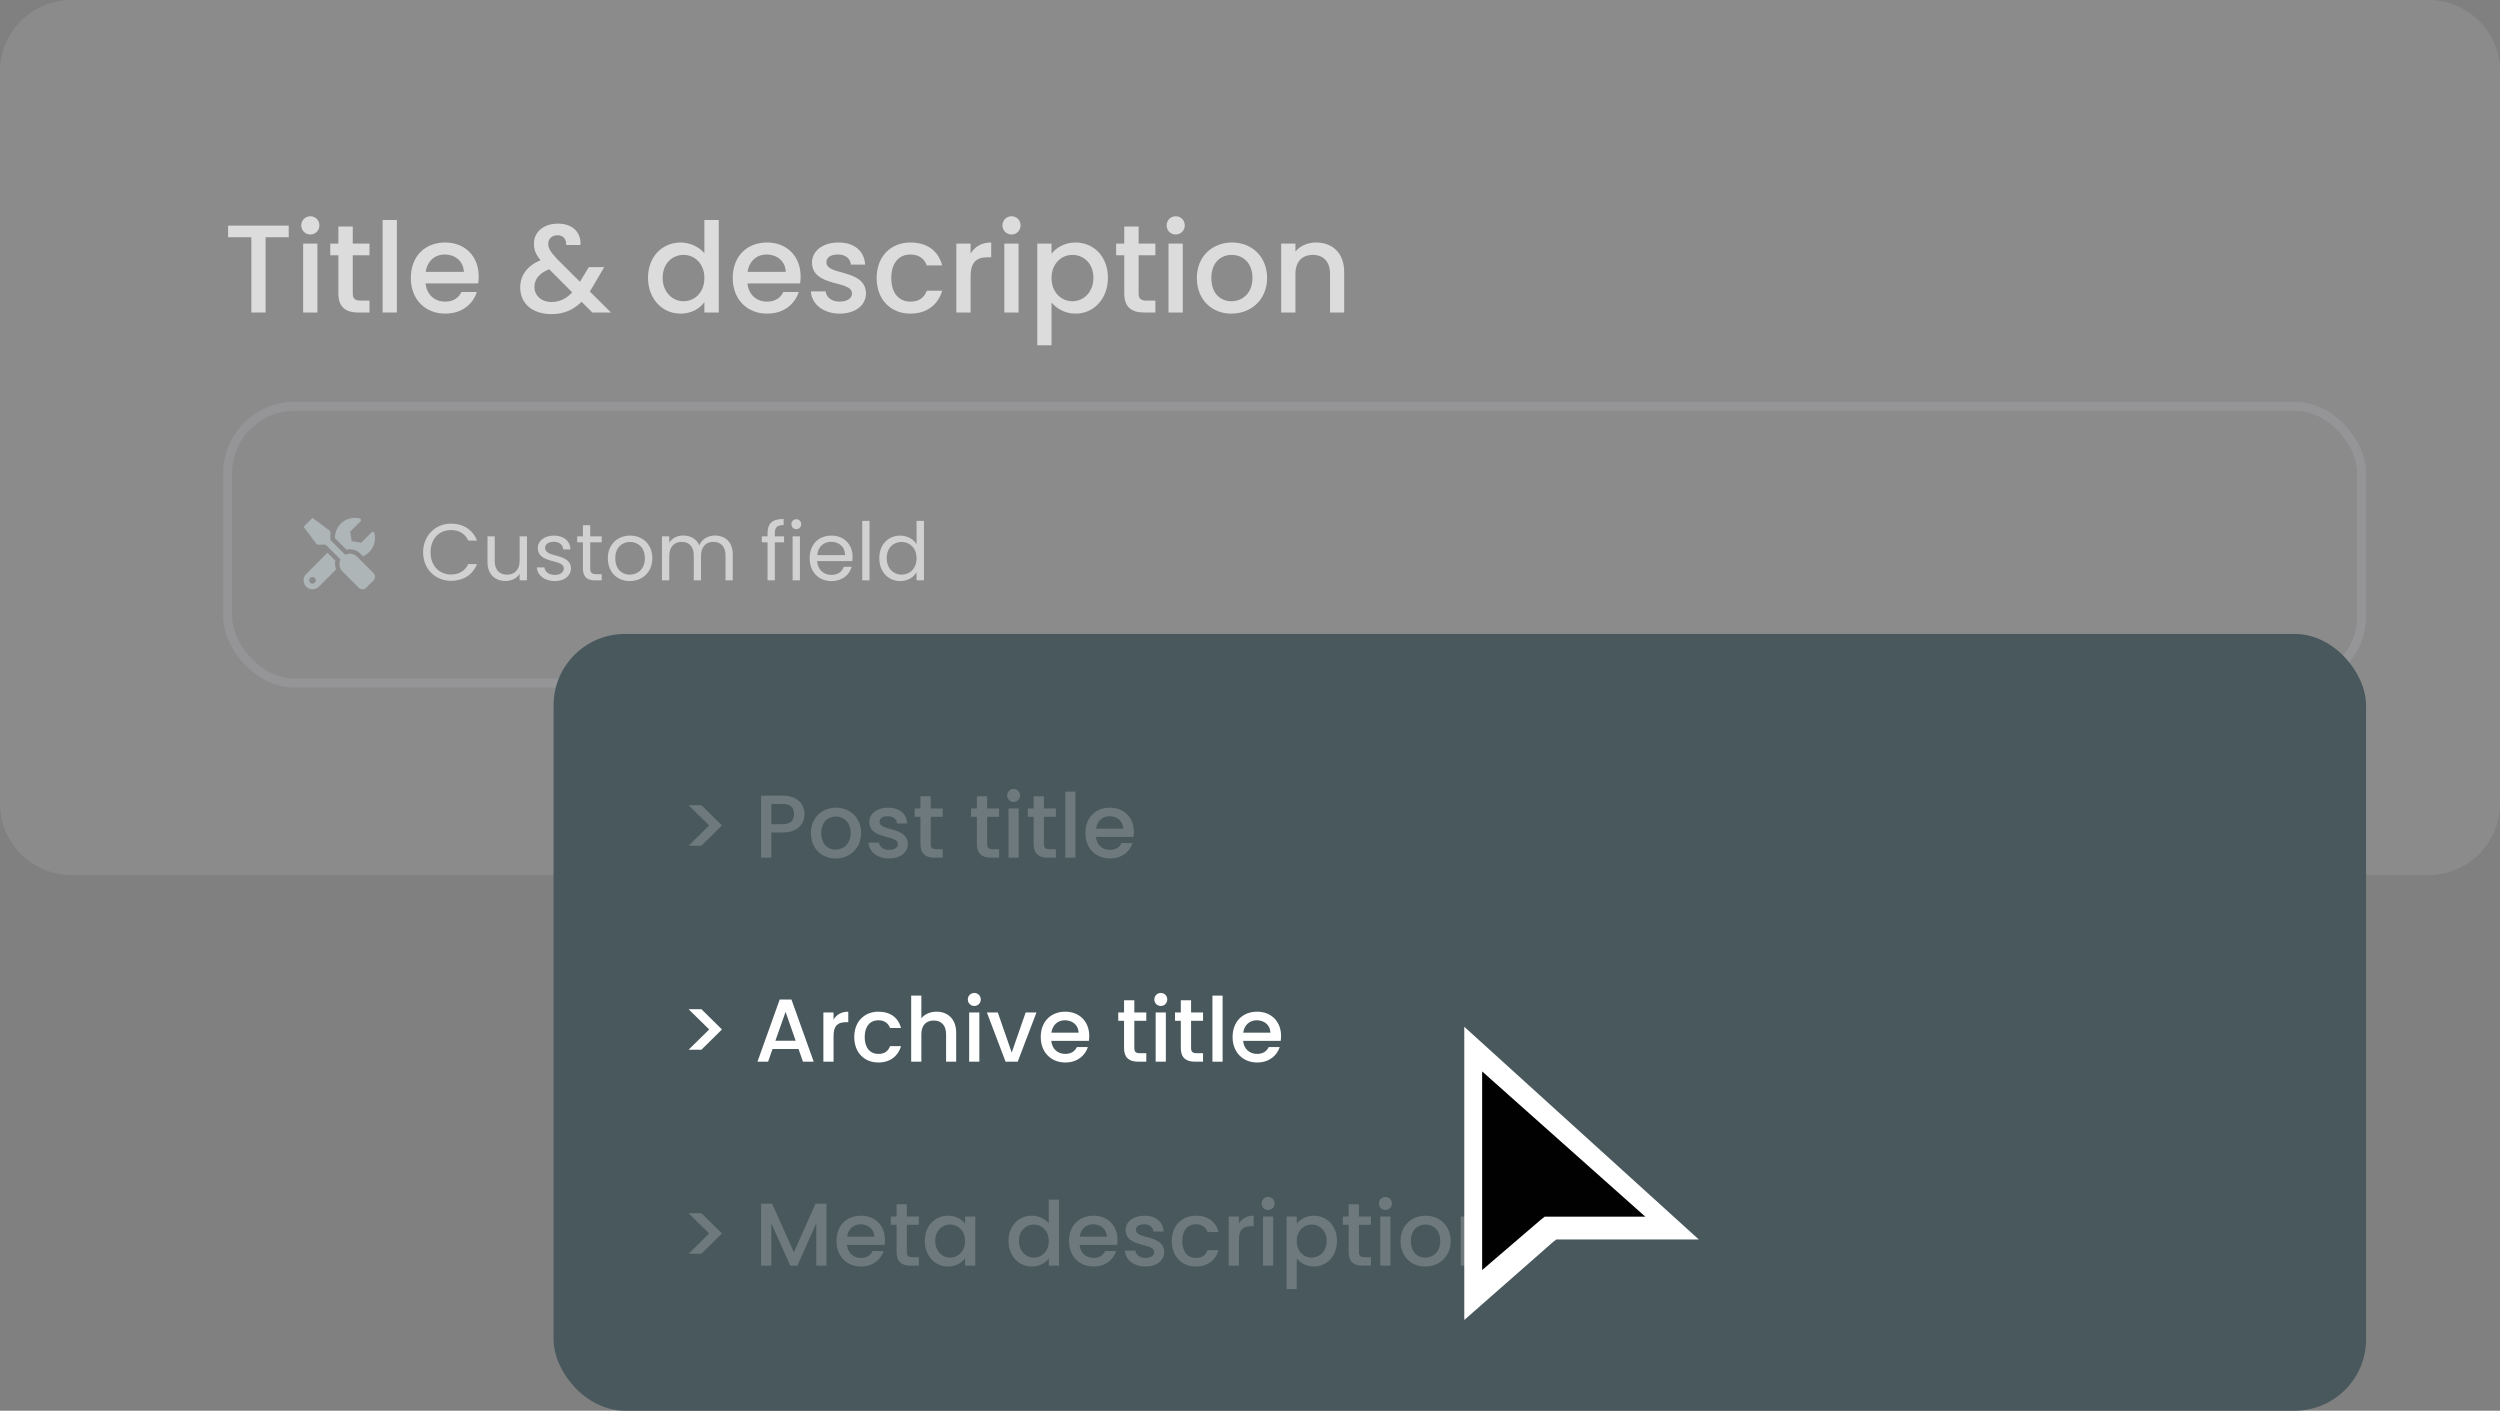 <svg xmlns="http://www.w3.org/2000/svg" width="280" height="158" viewBox="0 0 280 158" fill="none"><rect x="0" y="0" width="280" height="158" fill="#808080" stroke="none"/><path d="M0 8C0 3.582 3.582 0 8 0H272C276.418 0 280 3.582 280 8V90C280 94.418 276.418 98 272 98H8C3.582 98 0 94.418 0 90V8Z" fill="#F6F5FC" fill-opacity="0.1"></path><rect x="25.5" y="45.5" width="239" height="31" rx="7.5" stroke="#F6F5FC" stroke-opacity="0.1"></rect><g opacity="0.7"><path d="M25.547 26.572H28.151V35H29.747V26.572H32.337V25.27H25.547V26.572Z" fill="white"></path><path d="M33.953 35H35.549V27.286H33.953V35ZM34.765 26.264C35.325 26.264 35.773 25.816 35.773 25.242C35.773 24.668 35.325 24.22 34.765 24.22C34.191 24.22 33.743 24.668 33.743 25.242C33.743 25.816 34.191 26.264 34.765 26.264Z" fill="white"></path><path d="M37.897 32.858C37.897 34.426 38.751 35 40.123 35H41.383V33.67H40.403C39.731 33.67 39.507 33.432 39.507 32.858V28.588H41.383V27.286H39.507V25.368H37.897V27.286H36.987V28.588H37.897V32.858Z" fill="white"></path><path d="M42.854 35H44.45V24.64H42.854V35Z" fill="white"></path><path d="M49.793 28.504C50.983 28.504 51.921 29.26 51.949 30.45H47.679C47.847 29.232 48.715 28.504 49.793 28.504ZM53.405 32.704H51.683C51.389 33.306 50.843 33.782 49.863 33.782C48.687 33.782 47.777 33.012 47.665 31.738H53.559C53.601 31.472 53.615 31.22 53.615 30.954C53.615 28.686 52.061 27.16 49.863 27.16C47.581 27.16 46.013 28.714 46.013 31.136C46.013 33.558 47.651 35.126 49.863 35.126C51.753 35.126 52.971 34.048 53.405 32.704Z" fill="white"></path><path d="M65.01 27.44C65.108 26.11 64.198 25.046 62.504 25.046C60.838 25.046 59.802 26.012 59.802 27.286C59.802 27.972 59.998 28.49 60.544 29.148C59.004 29.778 58.262 30.884 58.262 32.2C58.262 34.02 59.662 35.182 61.762 35.182C63.12 35.182 64.198 34.734 65.136 33.796L66.34 35H68.426L66.06 32.648C66.172 32.466 66.298 32.27 66.41 32.074L67.67 29.918H65.948L64.954 31.556L62.378 28.994C61.692 28.252 61.398 27.818 61.398 27.286C61.398 26.768 61.804 26.348 62.434 26.348C63.036 26.348 63.442 26.726 63.414 27.44H65.01ZM61.762 33.824C60.614 33.824 59.858 33.082 59.858 32.144C59.858 31.276 60.376 30.604 61.51 30.156L64.086 32.746C63.414 33.46 62.672 33.824 61.762 33.824Z" fill="white"></path><path d="M72.578 31.108C72.578 33.488 74.188 35.126 76.218 35.126C77.478 35.126 78.401 34.538 78.891 33.838V35H80.501V24.64H78.891V28.364C78.303 27.636 77.24 27.16 76.231 27.16C74.188 27.16 72.578 28.728 72.578 31.108ZM78.891 31.136C78.891 32.802 77.757 33.74 76.553 33.74C75.364 33.74 74.216 32.774 74.216 31.108C74.216 29.442 75.364 28.546 76.553 28.546C77.757 28.546 78.891 29.484 78.891 31.136Z" fill="white"></path><path d="M85.846 28.504C87.036 28.504 87.974 29.26 88.002 30.45H83.732C83.9 29.232 84.768 28.504 85.846 28.504ZM89.458 32.704H87.736C87.442 33.306 86.896 33.782 85.916 33.782C84.74 33.782 83.83 33.012 83.718 31.738H89.612C89.654 31.472 89.668 31.22 89.668 30.954C89.668 28.686 88.114 27.16 85.916 27.16C83.634 27.16 82.066 28.714 82.066 31.136C82.066 33.558 83.704 35.126 85.916 35.126C87.806 35.126 89.024 34.048 89.458 32.704Z" fill="white"></path><path d="M96.992 32.844C96.908 30.058 92.554 30.926 92.554 29.372C92.554 28.854 93.002 28.504 93.856 28.504C94.724 28.504 95.242 28.966 95.298 29.638H96.894C96.81 28.098 95.662 27.16 93.912 27.16C92.092 27.16 90.944 28.154 90.944 29.386C90.944 32.214 95.424 31.346 95.424 32.858C95.424 33.39 94.934 33.782 94.01 33.782C93.128 33.782 92.526 33.264 92.47 32.634H90.818C90.888 34.034 92.19 35.126 94.038 35.126C95.858 35.126 96.992 34.146 96.992 32.844Z" fill="white"></path><path d="M98.185 31.136C98.185 33.558 99.753 35.126 101.965 35.126C103.855 35.126 105.087 34.076 105.521 32.564H103.799C103.505 33.362 102.917 33.782 101.965 33.782C100.677 33.782 99.823 32.83 99.823 31.136C99.823 29.456 100.677 28.504 101.965 28.504C102.917 28.504 103.533 28.98 103.799 29.722H105.521C105.087 28.098 103.855 27.16 101.965 27.16C99.753 27.16 98.185 28.728 98.185 31.136Z" fill="white"></path><path d="M108.707 30.94C108.707 29.302 109.435 28.812 110.611 28.812H111.017V27.16C109.925 27.16 109.155 27.636 108.707 28.406V27.286H107.111V35H108.707V30.94Z" fill="white"></path><path d="M112.484 35H114.08V27.286H112.484V35ZM113.296 26.264C113.856 26.264 114.304 25.816 114.304 25.242C114.304 24.668 113.856 24.22 113.296 24.22C112.722 24.22 112.274 24.668 112.274 25.242C112.274 25.816 112.722 26.264 113.296 26.264Z" fill="white"></path><path d="M117.772 28.42V27.286H116.176V38.668H117.772V33.88C118.276 34.482 119.186 35.126 120.46 35.126C122.49 35.126 124.086 33.488 124.086 31.108C124.086 28.728 122.49 27.16 120.46 27.16C119.2 27.16 118.262 27.776 117.772 28.42ZM122.462 31.108C122.462 32.774 121.314 33.74 120.11 33.74C118.92 33.74 117.772 32.802 117.772 31.136C117.772 29.484 118.92 28.546 120.11 28.546C121.314 28.546 122.462 29.442 122.462 31.108Z" fill="white"></path><path d="M125.916 32.858C125.916 34.426 126.77 35 128.142 35H129.402V33.67H128.422C127.75 33.67 127.526 33.432 127.526 32.858V28.588H129.402V27.286H127.526V25.368H125.916V27.286H125.006V28.588H125.916V32.858Z" fill="white"></path><path d="M130.873 35H132.469V27.286H130.873V35ZM131.685 26.264C132.245 26.264 132.693 25.816 132.693 25.242C132.693 24.668 132.245 24.22 131.685 24.22C131.111 24.22 130.663 24.668 130.663 25.242C130.663 25.816 131.111 26.264 131.685 26.264Z" fill="white"></path><path d="M141.915 31.136C141.915 28.714 140.179 27.16 137.981 27.16C135.783 27.16 134.047 28.714 134.047 31.136C134.047 33.558 135.713 35.126 137.911 35.126C140.123 35.126 141.915 33.558 141.915 31.136ZM135.671 31.136C135.671 29.386 136.749 28.546 137.953 28.546C139.143 28.546 140.277 29.386 140.277 31.136C140.277 32.886 139.101 33.74 137.911 33.74C136.707 33.74 135.671 32.886 135.671 31.136Z" fill="white"></path><path d="M148.966 35H150.548V30.45C150.548 28.294 149.19 27.16 147.384 27.16C146.46 27.16 145.606 27.538 145.088 28.168V27.286H143.492V35H145.088V30.688C145.088 29.274 145.858 28.546 147.034 28.546C148.196 28.546 148.966 29.274 148.966 30.688V35Z" fill="white"></path></g><g opacity="0.6"><path d="M47.387 61.859C47.387 63.74 48.764 65.054 50.519 65.054C51.878 65.054 52.958 64.379 53.426 63.173H52.445C52.103 63.92 51.437 64.343 50.519 64.343C49.205 64.343 48.224 63.389 48.224 61.859C48.224 60.32 49.205 59.366 50.519 59.366C51.437 59.366 52.103 59.789 52.445 60.545H53.426C52.958 59.33 51.878 58.646 50.519 58.646C48.764 58.646 47.387 59.978 47.387 61.859Z" fill="white"></path><path d="M59.019 60.068H58.2V62.777C58.2 63.839 57.633 64.361 56.787 64.361C55.959 64.361 55.41 63.848 55.41 62.849V60.068H54.6V62.957C54.6 64.37 55.491 65.072 56.625 65.072C57.282 65.072 57.885 64.784 58.2 64.271V65H59.019V60.068Z" fill="white"></path><path d="M63.948 63.659C63.912 61.895 61.05 62.534 61.05 61.364C61.05 60.968 61.41 60.68 62.013 60.68C62.67 60.68 63.048 61.04 63.084 61.535H63.903C63.849 60.572 63.129 59.987 62.04 59.987C60.942 59.987 60.231 60.608 60.231 61.364C60.231 63.2 63.147 62.561 63.147 63.659C63.147 64.064 62.787 64.388 62.139 64.388C61.446 64.388 61.023 64.028 60.978 63.551H60.132C60.186 64.451 60.996 65.081 62.148 65.081C63.237 65.081 63.948 64.469 63.948 63.659Z" fill="white"></path><path d="M65.284 63.65C65.284 64.64 65.779 65 66.652 65H67.39V64.307H66.787C66.283 64.307 66.103 64.136 66.103 63.65V60.743H67.39V60.068H66.103V58.826H65.284V60.068H64.645V60.743H65.284V63.65Z" fill="white"></path><path d="M73.062 62.525C73.062 60.968 71.973 59.987 70.569 59.987C69.174 59.987 68.076 60.968 68.076 62.525C68.076 64.091 69.138 65.081 70.533 65.081C71.937 65.081 73.062 64.091 73.062 62.525ZM68.913 62.525C68.913 61.283 69.696 60.698 70.56 60.698C71.406 60.698 72.225 61.283 72.225 62.525C72.225 63.776 71.388 64.361 70.533 64.361C69.678 64.361 68.913 63.776 68.913 62.525Z" fill="white"></path><path d="M81.258 65H82.068V62.093C82.068 60.68 81.195 59.978 80.07 59.978C79.314 59.978 78.612 60.365 78.324 61.076C78 60.338 77.325 59.978 76.515 59.978C75.867 59.978 75.282 60.257 74.958 60.779V60.068H74.139V65H74.958V62.282C74.958 61.22 75.525 60.689 76.353 60.689C77.163 60.689 77.703 61.202 77.703 62.21V65H78.513V62.282C78.513 61.22 79.08 60.689 79.908 60.689C80.718 60.689 81.258 61.202 81.258 62.21V65Z" fill="white"></path><path d="M85.964 65H86.783V60.743H87.818V60.068H86.783V59.717C86.783 59.078 87.026 58.808 87.764 58.808V58.124C86.504 58.124 85.964 58.619 85.964 59.717V60.068H85.325V60.743H85.964V65Z" fill="white"></path><path d="M88.773 65H89.592V60.068H88.773V65ZM89.196 59.267C89.493 59.267 89.736 59.024 89.736 58.709C89.736 58.394 89.493 58.151 89.196 58.151C88.881 58.151 88.638 58.394 88.638 58.709C88.638 59.024 88.881 59.267 89.196 59.267Z" fill="white"></path><path d="M93.085 60.68C93.931 60.68 94.651 61.211 94.642 62.174H91.528C91.618 61.211 92.284 60.68 93.085 60.68ZM95.389 63.479H94.507C94.327 64.01 93.859 64.388 93.121 64.388C92.284 64.388 91.582 63.839 91.519 62.84H95.461C95.479 62.669 95.488 62.525 95.488 62.345C95.488 60.995 94.552 59.987 93.121 59.987C91.681 59.987 90.682 60.968 90.682 62.525C90.682 64.091 91.717 65.081 93.121 65.081C94.345 65.081 95.137 64.379 95.389 63.479Z" fill="white"></path><path d="M96.569 65H97.388V58.34H96.569V65Z" fill="white"></path><path d="M98.478 62.516C98.478 64.046 99.495 65.081 100.818 65.081C101.718 65.081 102.357 64.622 102.654 64.073V65H103.482V58.34H102.654V60.95C102.312 60.383 101.601 59.987 100.827 59.987C99.495 59.987 98.478 60.977 98.478 62.516ZM102.654 62.525C102.654 63.686 101.88 64.361 100.98 64.361C100.08 64.361 99.314 63.677 99.314 62.516C99.314 61.355 100.08 60.698 100.98 60.698C101.88 60.698 102.654 61.382 102.654 62.525Z" fill="white"></path></g><path d="M41.83 64.182L40 62.353C39.639 61.992 39.1 61.922 38.666 62.136L37.001 60.47V59.5L35.001 58L34.001 59L35.501 61H36.471L38.136 62.665C37.924 63.099 37.993 63.639 38.354 63.999L40.183 65.829C40.411 66.057 40.78 66.057 41.007 65.829L41.83 65.006C42.057 64.778 42.057 64.409 41.83 64.182ZM39.183 61.515C39.626 61.515 40.041 61.687 40.354 62L40.657 62.303C40.904 62.195 41.138 62.045 41.341 61.842C41.921 61.262 42.117 60.447 41.933 59.706C41.899 59.566 41.722 59.517 41.619 59.62L40.457 60.782L39.396 60.606L39.219 59.545L40.382 58.383C40.485 58.28 40.435 58.103 40.293 58.067C39.552 57.884 38.736 58.081 38.158 58.659C37.713 59.105 37.504 59.692 37.515 60.278L38.797 61.561C38.924 61.531 39.055 61.515 39.183 61.515ZM37.56 62.796L36.674 61.911L34.293 64.293C33.902 64.684 33.902 65.317 34.293 65.707C34.684 66.098 35.316 66.098 35.707 65.707L37.638 63.776C37.519 63.465 37.483 63.126 37.56 62.796ZM35.001 65.374C34.794 65.374 34.626 65.206 34.626 64.999C34.626 64.791 34.793 64.624 35.001 64.624C35.209 64.624 35.376 64.791 35.376 64.999C35.376 65.206 35.209 65.374 35.001 65.374Z" fill="#AEB5B7"></path><rect x="62" y="71" width="203" height="87" rx="8" fill="#48585D"></rect><g opacity="0.2"><path d="M77.119 94.72H78.559L80.859 92.45L78.559 90.18H77.119L79.429 92.45L77.119 94.72Z" fill="white"></path><path d="M86.385 92.31V90.04H87.645C88.535 90.04 88.935 90.46 88.935 91.18C88.935 91.88 88.535 92.31 87.645 92.31H86.385ZM90.105 91.18C90.105 90.05 89.295 89.11 87.645 89.11H85.245V96.06H86.385V93.24H87.645C89.455 93.24 90.105 92.17 90.105 91.18Z" fill="white"></path><path d="M96.442 93.3C96.442 91.57 95.203 90.46 93.632 90.46C92.062 90.46 90.823 91.57 90.823 93.3C90.823 95.03 92.013 96.15 93.582 96.15C95.162 96.15 96.442 95.03 96.442 93.3ZM91.983 93.3C91.983 92.05 92.752 91.45 93.612 91.45C94.463 91.45 95.272 92.05 95.272 93.3C95.272 94.55 94.433 95.16 93.582 95.16C92.722 95.16 91.983 94.55 91.983 93.3Z" fill="white"></path><path d="M101.679 94.52C101.619 92.53 98.51 93.15 98.51 92.04C98.51 91.67 98.829 91.42 99.439 91.42C100.059 91.42 100.429 91.75 100.469 92.23H101.609C101.549 91.13 100.729 90.46 99.48 90.46C98.18 90.46 97.359 91.17 97.359 92.05C97.359 94.07 100.559 93.45 100.559 94.53C100.559 94.91 100.209 95.19 99.549 95.19C98.919 95.19 98.49 94.82 98.45 94.37H97.269C97.32 95.37 98.249 96.15 99.57 96.15C100.869 96.15 101.679 95.45 101.679 94.52Z" fill="white"></path><path d="M103.091 94.53C103.091 95.65 103.701 96.06 104.681 96.06H105.581V95.11H104.881C104.401 95.11 104.241 94.94 104.241 94.53V91.48H105.581V90.55H104.241V89.18H103.091V90.55H102.441V91.48H103.091V94.53Z" fill="white"></path><path d="M109.41 94.53C109.41 95.65 110.02 96.06 111 96.06H111.9V95.11H111.2C110.72 95.11 110.56 94.94 110.56 94.53V91.48H111.9V90.55H110.56V89.18H109.41V90.55H108.76V91.48H109.41V94.53Z" fill="white"></path><path d="M112.95 96.06H114.09V90.55H112.95V96.06ZM113.53 89.82C113.93 89.82 114.25 89.5 114.25 89.09C114.25 88.68 113.93 88.36 113.53 88.36C113.12 88.36 112.8 88.68 112.8 89.09C112.8 89.5 113.12 89.82 113.53 89.82Z" fill="white"></path><path d="M115.767 94.53C115.767 95.65 116.377 96.06 117.357 96.06H118.257V95.11H117.557C117.077 95.11 116.917 94.94 116.917 94.53V91.48H118.257V90.55H116.917V89.18H115.767V90.55H115.117V91.48H115.767V94.53Z" fill="white"></path><path d="M119.308 96.06H120.448V88.66H119.308V96.06Z" fill="white"></path><path d="M124.264 91.42C125.114 91.42 125.784 91.96 125.804 92.81H122.754C122.874 91.94 123.494 91.42 124.264 91.42ZM126.844 94.42H125.614C125.404 94.85 125.014 95.19 124.314 95.19C123.474 95.19 122.824 94.64 122.744 93.73H126.954C126.984 93.54 126.994 93.36 126.994 93.17C126.994 91.55 125.884 90.46 124.314 90.46C122.684 90.46 121.564 91.57 121.564 93.3C121.564 95.03 122.734 96.15 124.314 96.15C125.664 96.15 126.534 95.38 126.844 94.42Z" fill="white"></path></g><path d="M77.119 117.569H78.559L80.859 115.299L78.559 113.029H77.119L79.429 115.299L77.119 117.569Z" fill="white"></path><path d="M89.935 118.909H91.135L88.645 111.949H87.325L84.835 118.909H86.025L86.525 117.489H89.435L89.935 118.909ZM89.115 116.559H86.845L87.985 113.329L89.115 116.559Z" fill="white"></path><path d="M93.358 116.009C93.358 114.839 93.878 114.489 94.718 114.489H95.008V113.309C94.228 113.309 93.678 113.649 93.358 114.199V113.399H92.218V118.909H93.358V116.009Z" fill="white"></path><path d="M95.676 116.149C95.676 117.879 96.796 118.999 98.376 118.999C99.726 118.999 100.606 118.249 100.916 117.169H99.686C99.476 117.739 99.056 118.039 98.376 118.039C97.456 118.039 96.846 117.359 96.846 116.149C96.846 114.949 97.456 114.269 98.376 114.269C99.056 114.269 99.496 114.609 99.686 115.139H100.916C100.606 113.979 99.726 113.309 98.376 113.309C96.796 113.309 95.676 114.429 95.676 116.149Z" fill="white"></path><path d="M102.052 118.909H103.192V115.829C103.192 114.819 103.742 114.299 104.582 114.299C105.412 114.299 105.962 114.819 105.962 115.829V118.909H107.092V115.659C107.092 114.119 106.132 113.309 104.902 113.309C104.192 113.309 103.572 113.579 103.192 114.039V111.509H102.052V118.909Z" fill="white"></path><path d="M108.546 118.909H109.686V113.399H108.546V118.909ZM109.126 112.669C109.526 112.669 109.846 112.349 109.846 111.939C109.846 111.529 109.526 111.209 109.126 111.209C108.716 111.209 108.396 111.529 108.396 111.939C108.396 112.349 108.716 112.669 109.126 112.669Z" fill="white"></path><path d="M110.533 113.399L112.623 118.909H113.983L116.083 113.399H114.873L113.313 117.889L111.753 113.399H110.533Z" fill="white"></path><path d="M119.264 114.269C120.114 114.269 120.784 114.809 120.804 115.659H117.754C117.874 114.789 118.494 114.269 119.264 114.269ZM121.844 117.269H120.614C120.404 117.699 120.014 118.039 119.314 118.039C118.474 118.039 117.824 117.489 117.744 116.579H121.954C121.984 116.389 121.994 116.209 121.994 116.019C121.994 114.399 120.884 113.309 119.314 113.309C117.684 113.309 116.564 114.419 116.564 116.149C116.564 117.879 117.734 118.999 119.314 118.999C120.664 118.999 121.534 118.229 121.844 117.269Z" fill="white"></path><path d="M125.894 117.379C125.894 118.499 126.504 118.909 127.484 118.909H128.384V117.959H127.684C127.204 117.959 127.044 117.789 127.044 117.379V114.329H128.384V113.399H127.044V112.029H125.894V113.399H125.244V114.329H125.894V117.379Z" fill="white"></path><path d="M129.435 118.909H130.575V113.399H129.435V118.909ZM130.015 112.669C130.415 112.669 130.735 112.349 130.735 111.939C130.735 111.529 130.415 111.209 130.015 111.209C129.605 111.209 129.285 111.529 129.285 111.939C129.285 112.349 129.605 112.669 130.015 112.669Z" fill="white"></path><path d="M132.251 117.379C132.251 118.499 132.861 118.909 133.841 118.909H134.741V117.959H134.041C133.561 117.959 133.401 117.789 133.401 117.379V114.329H134.741V113.399H133.401V112.029H132.251V113.399H131.601V114.329H132.251V117.379Z" fill="white"></path><path d="M135.792 118.909H136.932V111.509H135.792V118.909Z" fill="white"></path><path d="M140.749 114.269C141.599 114.269 142.269 114.809 142.289 115.659H139.239C139.359 114.789 139.979 114.269 140.749 114.269ZM143.329 117.269H142.099C141.889 117.699 141.499 118.039 140.799 118.039C139.959 118.039 139.309 117.489 139.229 116.579H143.439C143.469 116.389 143.479 116.209 143.479 116.019C143.479 114.399 142.369 113.309 140.799 113.309C139.169 113.309 138.049 114.419 138.049 116.149C138.049 117.879 139.219 118.999 140.799 118.999C142.149 118.999 143.019 118.229 143.329 117.269Z" fill="white"></path><g opacity="0.2"><path d="M77.119 140.418H78.559L80.859 138.148L78.559 135.878H77.119L79.429 138.148L77.119 140.418Z" fill="white"></path><path d="M85.245 141.758H86.385V136.998L88.515 141.758H89.305L91.425 136.998V141.758H92.565V134.808H91.345L88.915 140.258L86.475 134.808H85.245V141.758Z" fill="white"></path><path d="M96.384 137.118C97.234 137.118 97.904 137.658 97.924 138.508H94.874C94.994 137.638 95.614 137.118 96.384 137.118ZM98.964 140.118H97.734C97.524 140.548 97.134 140.888 96.434 140.888C95.594 140.888 94.944 140.338 94.864 139.428H99.074C99.104 139.238 99.114 139.058 99.114 138.868C99.114 137.248 98.004 136.158 96.434 136.158C94.804 136.158 93.684 137.268 93.684 138.998C93.684 140.728 94.854 141.848 96.434 141.848C97.784 141.848 98.654 141.078 98.964 140.118Z" fill="white"></path><path d="M100.415 140.228C100.415 141.348 101.025 141.758 102.005 141.758H102.905V140.808H102.205C101.725 140.808 101.565 140.638 101.565 140.228V137.178H102.905V136.248H101.565V134.878H100.415V136.248H99.766V137.178H100.415V140.228Z" fill="white"></path><path d="M103.576 138.978C103.576 140.678 104.726 141.848 106.156 141.848C107.076 141.848 107.736 141.408 108.086 140.938V141.758H109.236V136.248H108.086V137.048C107.746 136.598 107.106 136.158 106.176 136.158C104.726 136.158 103.576 137.278 103.576 138.978ZM108.086 138.998C108.086 140.188 107.276 140.858 106.416 140.858C105.566 140.858 104.746 140.168 104.746 138.978C104.746 137.788 105.566 137.148 106.416 137.148C107.276 137.148 108.086 137.818 108.086 138.998Z" fill="white"></path><path d="M112.951 138.978C112.951 140.678 114.101 141.848 115.551 141.848C116.451 141.848 117.111 141.428 117.461 140.928V141.758H118.611V134.358H117.461V137.018C117.041 136.498 116.281 136.158 115.561 136.158C114.101 136.158 112.951 137.278 112.951 138.978ZM117.461 138.998C117.461 140.188 116.651 140.858 115.791 140.858C114.941 140.858 114.121 140.168 114.121 138.978C114.121 137.788 114.941 137.148 115.791 137.148C116.651 137.148 117.461 137.818 117.461 138.998Z" fill="white"></path><path d="M122.429 137.118C123.279 137.118 123.949 137.658 123.969 138.508H120.919C121.039 137.638 121.659 137.118 122.429 137.118ZM125.009 140.118H123.779C123.569 140.548 123.179 140.888 122.479 140.888C121.639 140.888 120.989 140.338 120.909 139.428H125.119C125.149 139.238 125.159 139.058 125.159 138.868C125.159 137.248 124.049 136.158 122.479 136.158C120.849 136.158 119.729 137.268 119.729 138.998C119.729 140.728 120.899 141.848 122.479 141.848C123.829 141.848 124.699 141.078 125.009 140.118Z" fill="white"></path><path d="M130.39 140.218C130.33 138.228 127.22 138.848 127.22 137.738C127.22 137.368 127.54 137.118 128.15 137.118C128.77 137.118 129.14 137.448 129.18 137.928H130.32C130.26 136.828 129.44 136.158 128.19 136.158C126.89 136.158 126.07 136.868 126.07 137.748C126.07 139.768 129.27 139.148 129.27 140.228C129.27 140.608 128.92 140.888 128.26 140.888C127.63 140.888 127.2 140.518 127.16 140.068H125.98C126.03 141.068 126.96 141.848 128.28 141.848C129.58 141.848 130.39 141.148 130.39 140.218Z" fill="white"></path><path d="M131.242 138.998C131.242 140.728 132.362 141.848 133.942 141.848C135.292 141.848 136.172 141.098 136.482 140.018H135.252C135.042 140.588 134.622 140.888 133.942 140.888C133.022 140.888 132.412 140.208 132.412 138.998C132.412 137.798 133.022 137.118 133.942 137.118C134.622 137.118 135.062 137.458 135.252 137.988H136.482C136.172 136.828 135.292 136.158 133.942 136.158C132.362 136.158 131.242 137.278 131.242 138.998Z" fill="white"></path><path d="M138.758 138.858C138.758 137.688 139.278 137.338 140.118 137.338H140.408V136.158C139.628 136.158 139.078 136.498 138.758 137.048V136.248H137.618V141.758H138.758V138.858Z" fill="white"></path><path d="M141.456 141.758H142.596V136.248H141.456V141.758ZM142.036 135.518C142.436 135.518 142.756 135.198 142.756 134.788C142.756 134.378 142.436 134.058 142.036 134.058C141.626 134.058 141.306 134.378 141.306 134.788C141.306 135.198 141.626 135.518 142.036 135.518Z" fill="white"></path><path d="M145.233 137.058V136.248H144.093V144.378H145.233V140.958C145.593 141.388 146.243 141.848 147.153 141.848C148.603 141.848 149.743 140.678 149.743 138.978C149.743 137.278 148.603 136.158 147.153 136.158C146.253 136.158 145.583 136.598 145.233 137.058ZM148.583 138.978C148.583 140.168 147.763 140.858 146.903 140.858C146.053 140.858 145.233 140.188 145.233 138.998C145.233 137.818 146.053 137.148 146.903 137.148C147.763 137.148 148.583 137.788 148.583 138.978Z" fill="white"></path><path d="M151.05 140.228C151.05 141.348 151.66 141.758 152.64 141.758H153.54V140.808H152.84C152.36 140.808 152.2 140.638 152.2 140.228V137.178H153.54V136.248H152.2V134.878H151.05V136.248H150.4V137.178H151.05V140.228Z" fill="white"></path><path d="M154.591 141.758H155.731V136.248H154.591V141.758ZM155.171 135.518C155.571 135.518 155.891 135.198 155.891 134.788C155.891 134.378 155.571 134.058 155.171 134.058C154.761 134.058 154.441 134.378 154.441 134.788C154.441 135.198 154.761 135.518 155.171 135.518Z" fill="white"></path><path d="M162.478 138.998C162.478 137.268 161.238 136.158 159.668 136.158C158.098 136.158 156.858 137.268 156.858 138.998C156.858 140.728 158.048 141.848 159.618 141.848C161.198 141.848 162.478 140.728 162.478 138.998ZM158.018 138.998C158.018 137.748 158.788 137.148 159.648 137.148C160.498 137.148 161.308 137.748 161.308 138.998C161.308 140.248 160.468 140.858 159.618 140.858C158.758 140.858 158.018 140.248 158.018 138.998Z" fill="white"></path><path d="M167.515 141.758H168.645V138.508C168.645 136.968 167.675 136.158 166.385 136.158C165.725 136.158 165.115 136.428 164.745 136.878V136.248H163.605V141.758H164.745V138.678C164.745 137.668 165.295 137.148 166.135 137.148C166.965 137.148 167.515 137.668 167.515 138.678V141.758Z" fill="white"></path></g><path d="M164 147.839V115L190.269 138.823H174.312L173.97 139.077L164 147.839Z" fill="white"></path><path d="M166 120V142.245L172.645 136.547L173.003 136.269H184.274L166 120Z" fill="#010101"></path></svg>
